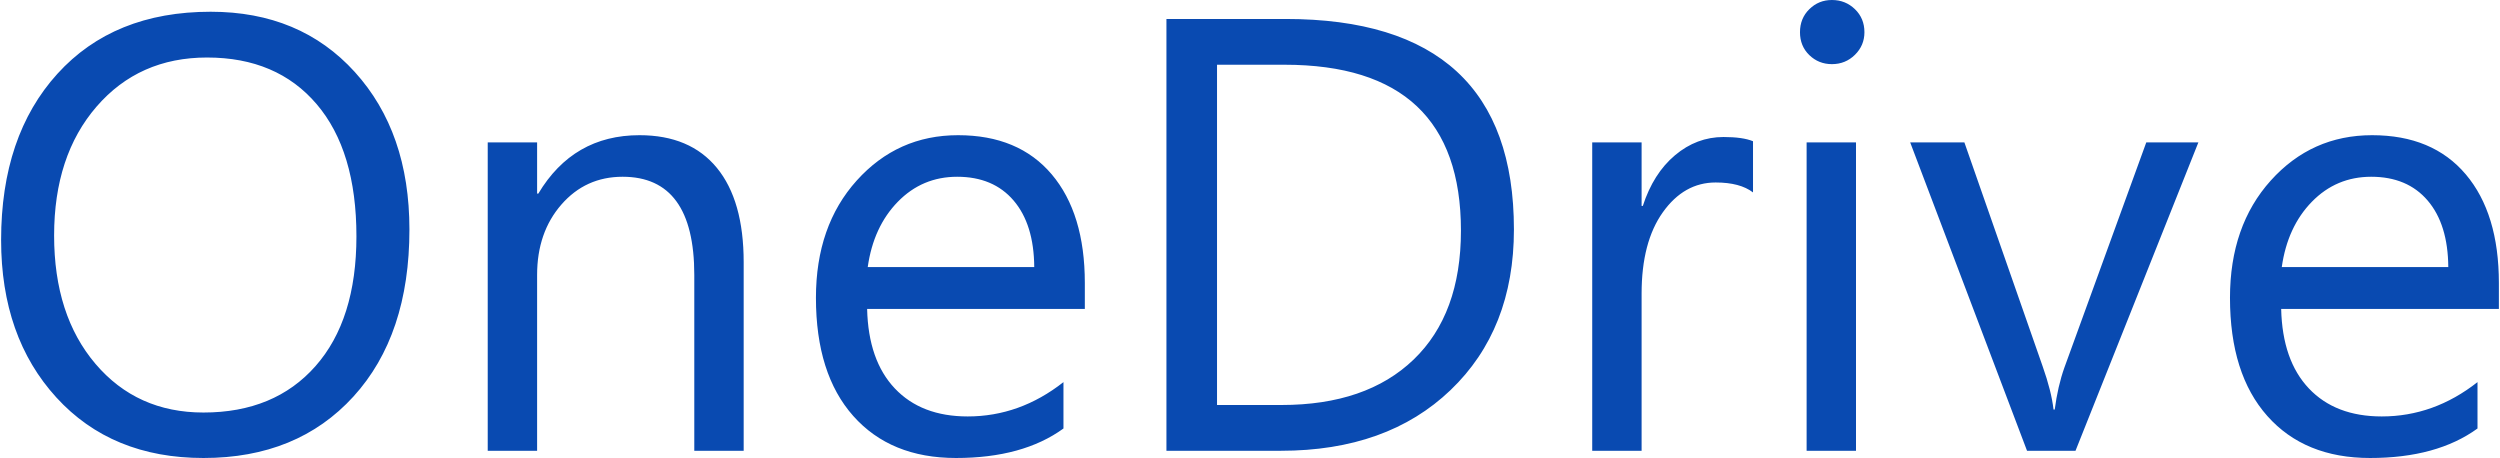 <svg xmlns="http://www.w3.org/2000/svg" width="2500" height="458" viewBox="9.834 24.936 729.053 133.682"><title>OneDrive logo</title><g fill="#094ab1"><path d="M68.896 158.617c-17.87 0-32.183-5.889-42.935-17.666s-16.128-27.1-16.128-45.967c0-20.273 5.48-36.445 16.436-48.516s25.87-18.105 44.736-18.105c17.401 0 31.42 5.859 42.056 17.578 10.634 11.719 15.951 27.041 15.952 45.967 0 20.566-5.45 36.826-16.348 48.779-10.899 11.954-25.489 17.93-43.769 17.93zm1.055-116.894c-13.242 0-23.994 4.775-32.256 14.326s-12.393 22.09-12.393 37.617 4.028 28.022 12.085 37.485 18.56 14.194 31.51 14.194c13.827 0 24.725-4.512 32.694-13.535 7.968-9.023 11.952-21.65 11.953-37.881 0-16.641-3.868-29.502-11.602-38.584-7.735-9.081-18.399-13.622-31.99-13.622zM226.572 156.508h-14.414V105.18c0-19.102-6.973-28.652-20.918-28.652-7.207 0-13.169 2.71-17.886 8.13s-7.075 12.261-7.075 20.522v51.328h-14.414v-90h14.414v14.941h.352c6.797-11.367 16.641-17.051 29.531-17.051 9.844 0 17.373 3.179 22.588 9.536 5.214 6.357 7.821 15.542 7.822 27.554v55.02zM326.152 115.112h-63.545c.234 10.02 2.93 17.754 8.086 23.203s12.246 8.174 21.27 8.174c10.137 0 19.453-3.34 27.95-10.02v13.535c-7.91 5.742-18.37 8.613-31.378 8.613-12.715 0-22.705-4.087-29.97-12.261s-10.899-19.673-10.899-34.497c0-14.004 3.97-25.415 11.91-34.233s17.797-13.228 29.574-13.228 20.89 3.809 27.334 11.426 9.667 18.193 9.668 31.729v7.559zm-14.766-12.217c-.06-8.32-2.065-14.795-6.02-19.424s-9.449-6.943-16.48-6.943c-6.797 0-12.568 2.432-17.314 7.295s-7.676 11.221-8.789 19.072h48.603zM349.97 156.508V30.473h34.805c44.414 0 66.621 20.479 66.621 61.436 0 19.453-6.167 35.083-18.5 46.89-12.336 11.807-28.845 17.71-49.527 17.71H349.97zm14.766-112.676v99.316h18.81c16.522 0 29.384-4.424 38.583-13.271s13.8-21.387 13.8-37.617c0-32.285-17.169-48.428-51.505-48.428h-19.688zM521.181 81.098c-2.52-1.934-6.152-2.9-10.898-2.9-6.152 0-11.294 2.9-15.425 8.701s-6.196 13.711-6.196 23.73v45.879h-14.414v-90h14.414v18.545h.352c2.051-6.328 5.186-11.265 9.404-14.81s8.936-5.317 14.15-5.317c3.75 0 6.621.41 8.613 1.23v14.942zM544.208 43.657c-2.578 0-4.775-.879-6.592-2.637s-2.725-3.984-2.725-6.68.908-4.937 2.725-6.724 4.014-2.681 6.592-2.681c2.637 0 4.878.894 6.724 2.681s2.77 4.028 2.77 6.724c0 2.578-.924 4.775-2.77 6.592s-4.087 2.725-6.724 2.725zm7.032 112.851h-14.414v-90h14.414v90zM651.171 66.508l-35.859 90h-14.15l-34.102-90h15.82l22.852 65.391c1.7 4.805 2.754 8.994 3.164 12.568h.352c.586-4.512 1.523-8.584 2.812-12.217l23.906-65.742h15.205zM738.886 115.112h-63.545c.234 10.02 2.93 17.754 8.086 23.203s12.246 8.174 21.27 8.174c10.137 0 19.453-3.34 27.95-10.02v13.535c-7.91 5.742-18.37 8.613-31.378 8.613-12.715 0-22.705-4.087-29.97-12.261S660.4 126.683 660.4 111.859c0-14.004 3.97-25.415 11.91-34.233s17.797-13.228 29.574-13.228 20.89 3.809 27.334 11.426 9.668 18.193 9.668 31.729v7.559zm-14.766-12.217c-.059-8.32-2.065-14.795-6.02-19.424s-9.449-6.943-16.48-6.943c-6.797 0-12.568 2.432-17.314 7.295s-7.676 11.221-8.789 19.072h48.603z"/></g></svg>